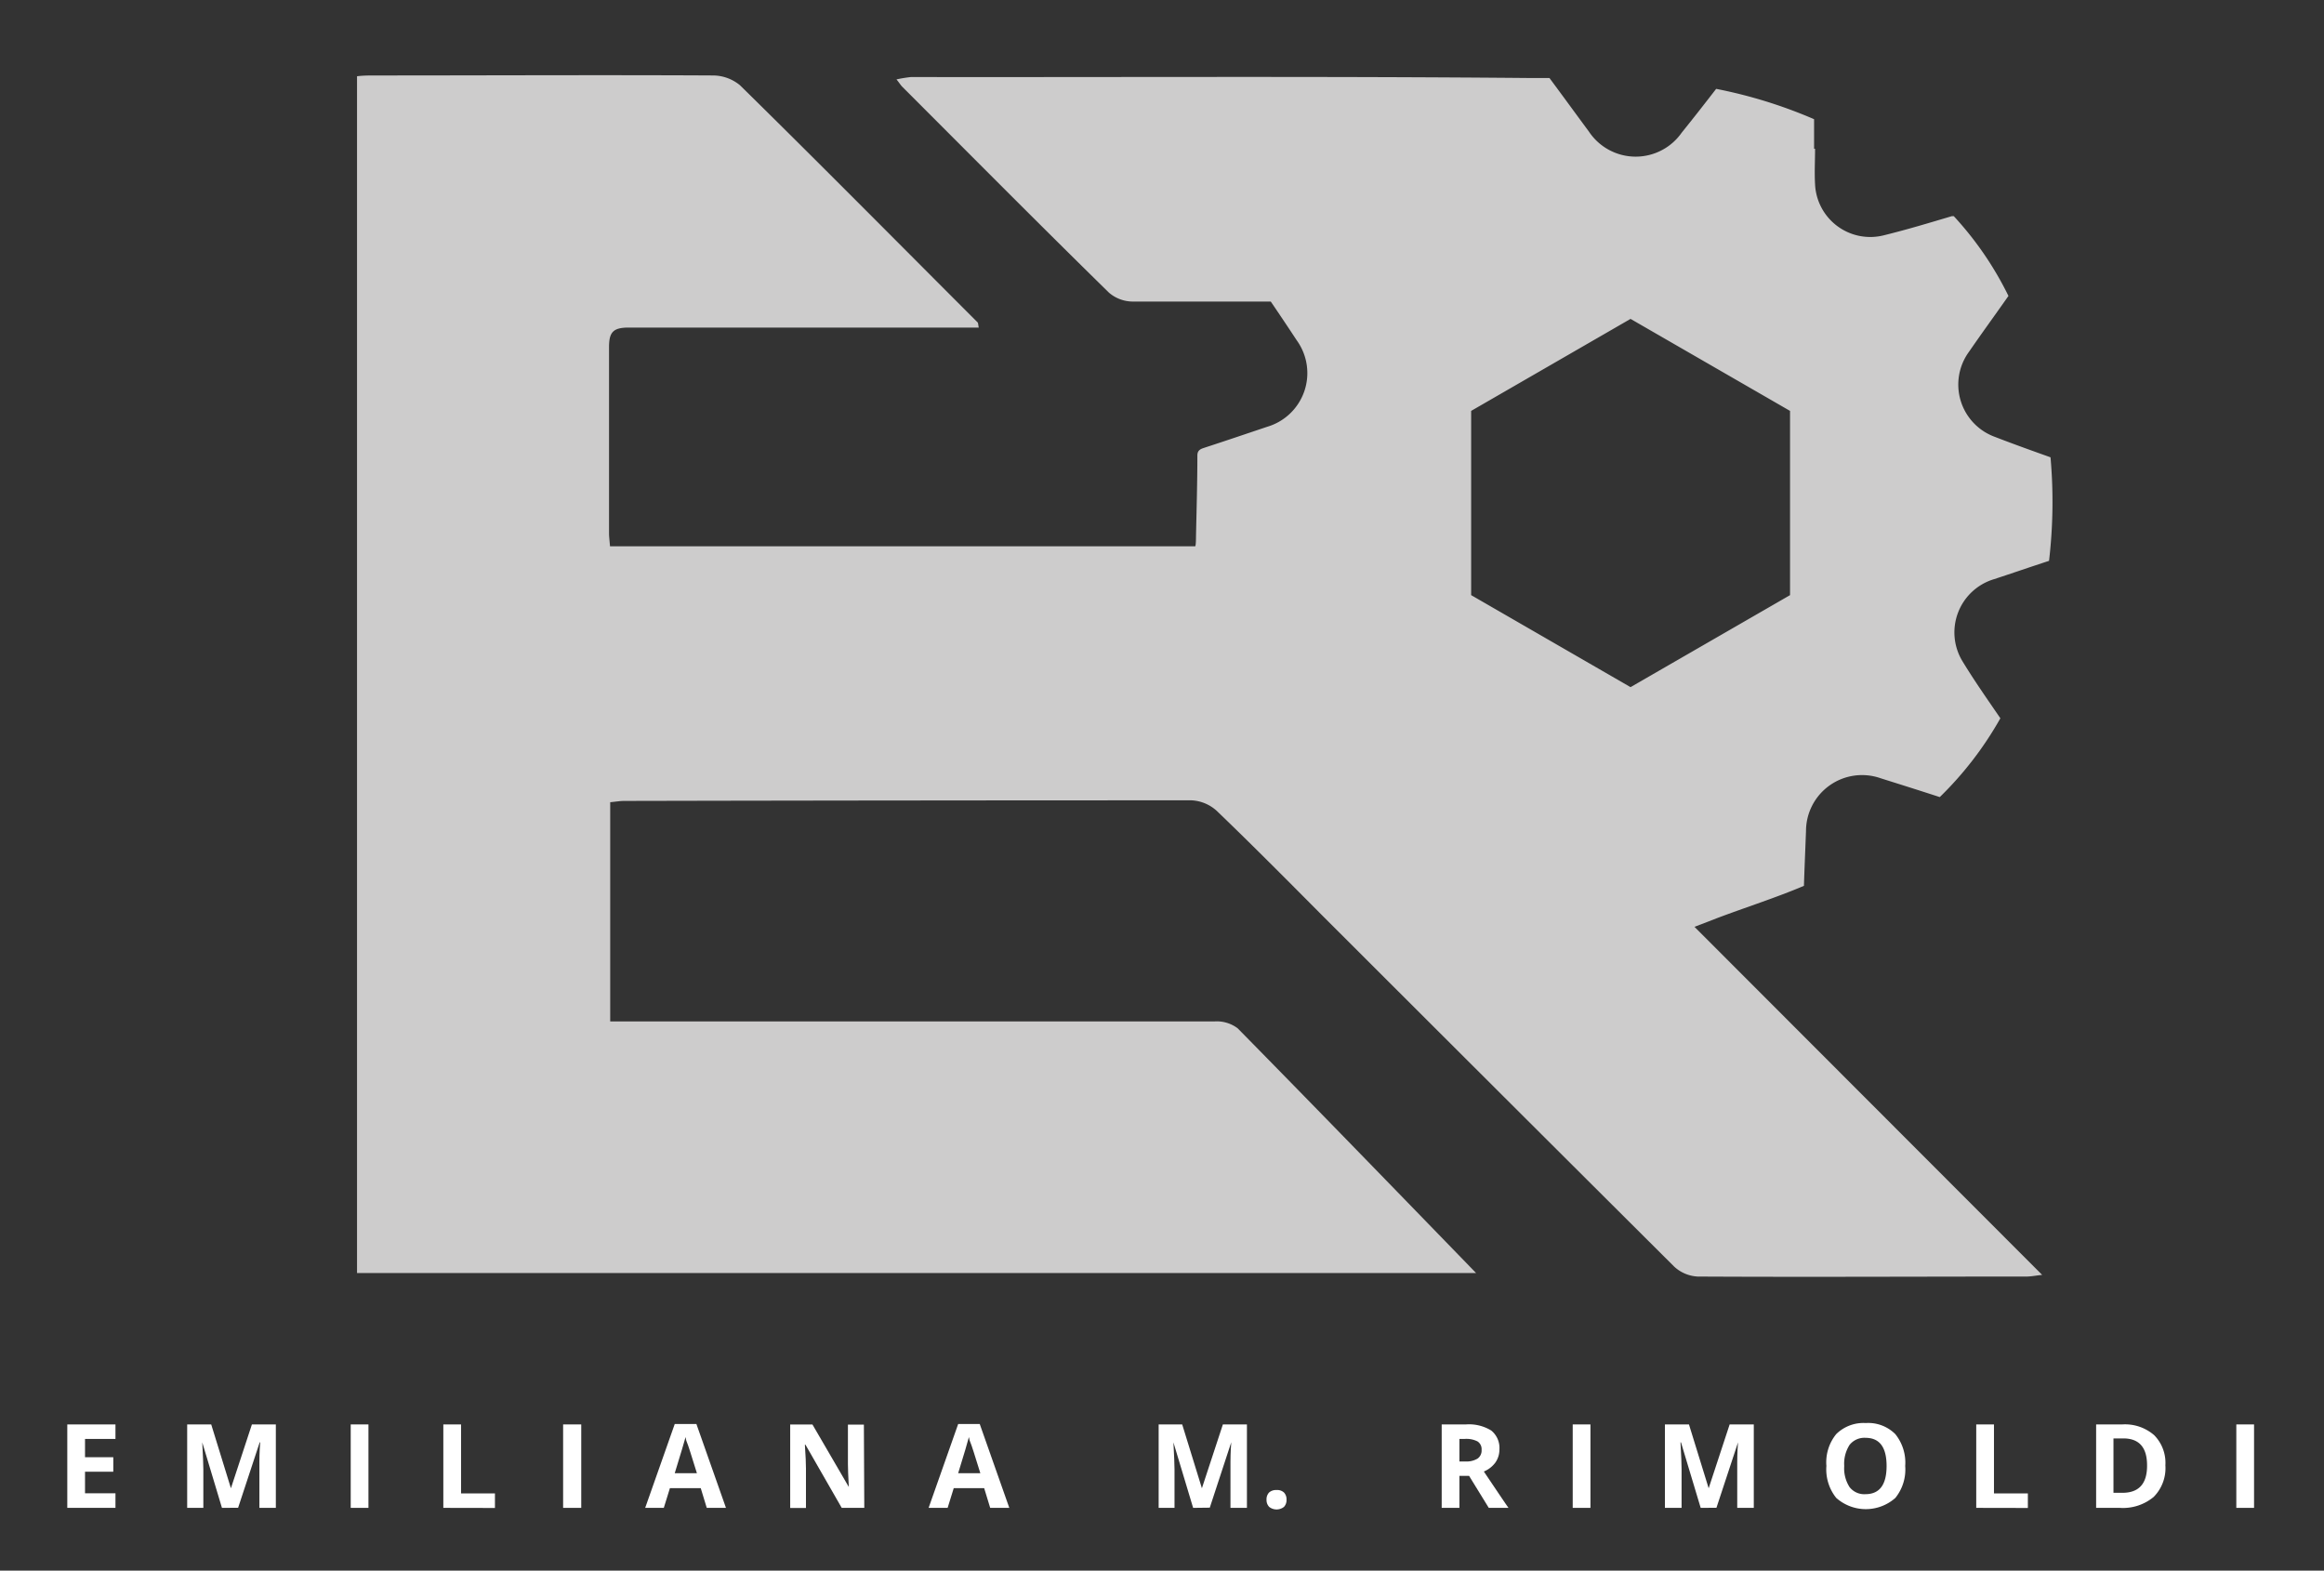 <svg id="Livello_1" data-name="Livello 1" xmlns="http://www.w3.org/2000/svg" viewBox="0 0 235.9 159.43"><rect x="0" y="0" width="235.9" height="159.43" fill="#333333" stroke="none"/><defs><style>.cls-1{fill:#fff;}.cls-2{fill:#cdcccc;}</style></defs><path class="cls-1" d="M11.72,153.06H6.83v-8.47h4.89v1.47H8.63v1.86H11.5v1.47H8.63v2.19h3.09Z"/><path class="cls-1" d="M22.53,153.06l-2-6.65h0c.07,1.36.11,2.26.11,2.71v3.94H19v-8.47h2.44l2,6.48h0l2.13-6.48H28v8.47H26.33v-4c0-.19,0-.41,0-.65s0-.91.08-2h-.05l-2.19,6.64Z"/><path class="cls-1" d="M35.6,153.06v-8.47h1.8v8.47Z"/><path class="cls-1" d="M45,153.06v-8.47h1.8v7h3.44v1.48Z"/><path class="cls-1" d="M57.16,153.06v-8.47H59v8.47Z"/><path class="cls-1" d="M71.74,153.06l-.61-2H68l-.62,2H65.49l3-8.51h2.2l3,8.51Zm-1-3.52c-.57-1.83-.89-2.86-1-3.1s-.12-.43-.15-.57c-.13.49-.5,1.72-1.1,3.67Z"/><path class="cls-1" d="M87.73,153.06H85.44l-3.68-6.41H81.7c.08,1.13.11,1.94.11,2.42v4h-1.6v-8.47h2.26l3.69,6.34h0c-.06-1.1-.09-1.88-.09-2.33v-4h1.62Z"/><path class="cls-1" d="M100.51,153.06l-.61-2H96.81l-.62,2H94.26l3-8.51h2.19l3,8.51Zm-1-3.52c-.57-1.83-.89-2.86-1-3.1s-.13-.43-.16-.57c-.12.49-.49,1.72-1.09,3.67Z"/><path class="cls-1" d="M121.11,153.06l-2-6.65h0c.07,1.36.11,2.26.11,2.71v3.94h-1.61v-8.47H120l2,6.48h0l2.13-6.48h2.44v8.47h-1.67V148.4c0-.25,0-.91.08-2h0l-2.18,6.64Z"/><path class="cls-1" d="M128.56,152.23a1,1,0,0,1,.26-.73,1.06,1.06,0,0,1,.76-.25,1,1,0,0,1,.75.25,1,1,0,0,1,.26.73,1,1,0,0,1-.26.73,1.21,1.21,0,0,1-1.5,0A1,1,0,0,1,128.56,152.23Z"/><path class="cls-1" d="M148.14,149.81v3.25h-1.8v-8.47h2.47a4.29,4.29,0,0,1,2.56.62,2.27,2.27,0,0,1,.83,1.92,2.3,2.3,0,0,1-.41,1.33,2.78,2.78,0,0,1-1.17.91c1.28,1.9,2.11,3.14,2.5,3.69h-2l-2-3.25Zm0-1.46h.58a2.21,2.21,0,0,0,1.26-.29,1,1,0,0,0,.41-.89.93.93,0,0,0-.42-.86,2.51,2.51,0,0,0-1.28-.25h-.55Z"/><path class="cls-1" d="M159.64,153.06v-8.47h1.8v8.47Z"/><path class="cls-1" d="M172.63,153.06l-2-6.65h-.05c.08,1.36.11,2.26.11,2.71v3.94H169v-8.47h2.44l2,6.48h0l2.13-6.48h2.45v8.47h-1.68v-4c0-.19,0-.41,0-.65s0-.91.08-2h0l-2.19,6.64Z"/><path class="cls-1" d="M193.39,148.81a4.59,4.59,0,0,1-1,3.24,4.52,4.52,0,0,1-6,0,4.62,4.62,0,0,1-1-3.25,4.53,4.53,0,0,1,1-3.23,3.94,3.94,0,0,1,3-1.12,3.87,3.87,0,0,1,3,1.13A4.61,4.61,0,0,1,193.39,148.81Zm-6.19,0a3.53,3.53,0,0,0,.54,2.14,1.89,1.89,0,0,0,1.61.72c1.43,0,2.15-.95,2.15-2.86s-.71-2.86-2.14-2.86a1.92,1.92,0,0,0-1.62.72A3.55,3.55,0,0,0,187.2,148.81Z"/><path class="cls-1" d="M200.6,153.06v-8.47h1.8v7h3.44v1.48Z"/><path class="cls-1" d="M219.8,148.74a4.15,4.15,0,0,1-1.19,3.21,4.86,4.86,0,0,1-3.44,1.11h-2.4v-8.47h2.66a4.5,4.5,0,0,1,3.23,1.09A4,4,0,0,1,219.8,148.74Zm-1.86,0c0-1.82-.81-2.73-2.41-2.73h-1v5.52h.77C217.07,151.58,217.94,150.65,217.94,148.79Z"/><path class="cls-1" d="M227,153.06v-8.47h1.8v8.47Z"/><path class="cls-2" d="M202.41,58.79c1.86-.61,3.71-1.25,5.58-1.86a51.28,51.28,0,0,0,.15-10.51c-1.88-.67-3.75-1.34-5.61-2.06a5.65,5.65,0,0,1-2.66-8.66c1.31-1.9,2.68-3.78,4-5.66a33.87,33.87,0,0,0-5.55-8.1l-.19,0c-2.29.68-4.57,1.37-6.89,1.94a5.61,5.61,0,0,1-7-5.17c-.07-1.2,0-2.41,0-3.61h-.1c0-1,0-2,0-3a48.47,48.47,0,0,0-9.94-3.08c-1.15,1.49-2.33,3-3.5,4.45a5.7,5.7,0,0,1-9.42-.12c-1.34-1.81-2.66-3.63-4-5.43l-2,0c-20.94-.19-41.87-.07-62.81-.1A13.33,13.33,0,0,0,91,8.06c.29.36.41.56.57.73,7,7,13.94,14,21,20.92a3.72,3.72,0,0,0,2.42.9q7,0,14,0c.89,1.3,1.77,2.62,2.64,3.94a5.68,5.68,0,0,1-3,8.77c-2.14.72-4.29,1.45-6.44,2.15-.4.13-.65.29-.65.77,0,2.74-.08,5.47-.14,8.21,0,1-.08,1-.08,1-19.35,0-37.7,0-57,0H61.92c-.05-.6-.1-1-.1-1.32,0-6.29,0-12.59,0-18.88,0-1.52.4-2,2-2,10.87,0,21.74,0,32.61,0h2.92c-.07-.32-.05-.46-.12-.53-8-8-16-16.09-24.11-24.06a4.33,4.33,0,0,0-2.76-1c-11.44-.06-22.87,0-34.3,0-.6,0-1.19,0-1.82.08V129.22H149.83c-8.26-8.51-16.2-16.71-24.2-24.84a3.52,3.52,0,0,0-2.32-.7q-29.57,0-59.13,0H61.94V81.43c.55-.05,1-.13,1.4-.13q28.8-.06,57.62-.06a4.1,4.1,0,0,1,2.56,1.08c3.6,3.46,7.11,7,10.65,10.56q17.88,17.87,35.78,35.7a3.79,3.79,0,0,0,2.38,1c11.12.06,22.25,0,33.37,0,.43,0,.87-.09,1.59-.17L172,94.08l1.31-.5.95-.37c2.94-1.11,6-2.08,8.85-3.29.06-1.85.14-3.7.21-5.55A5.69,5.69,0,0,1,190.9,79c2,.63,4,1.26,6,1.91a35.43,35.43,0,0,0,6.15-8c-1.3-1.9-2.63-3.79-3.83-5.76A5.64,5.64,0,0,1,202.41,58.79ZM181.7,60.41l-16.19,9.34-16.18-9.34V41.71l16.18-9.34,16.19,9.34Z"/></svg>